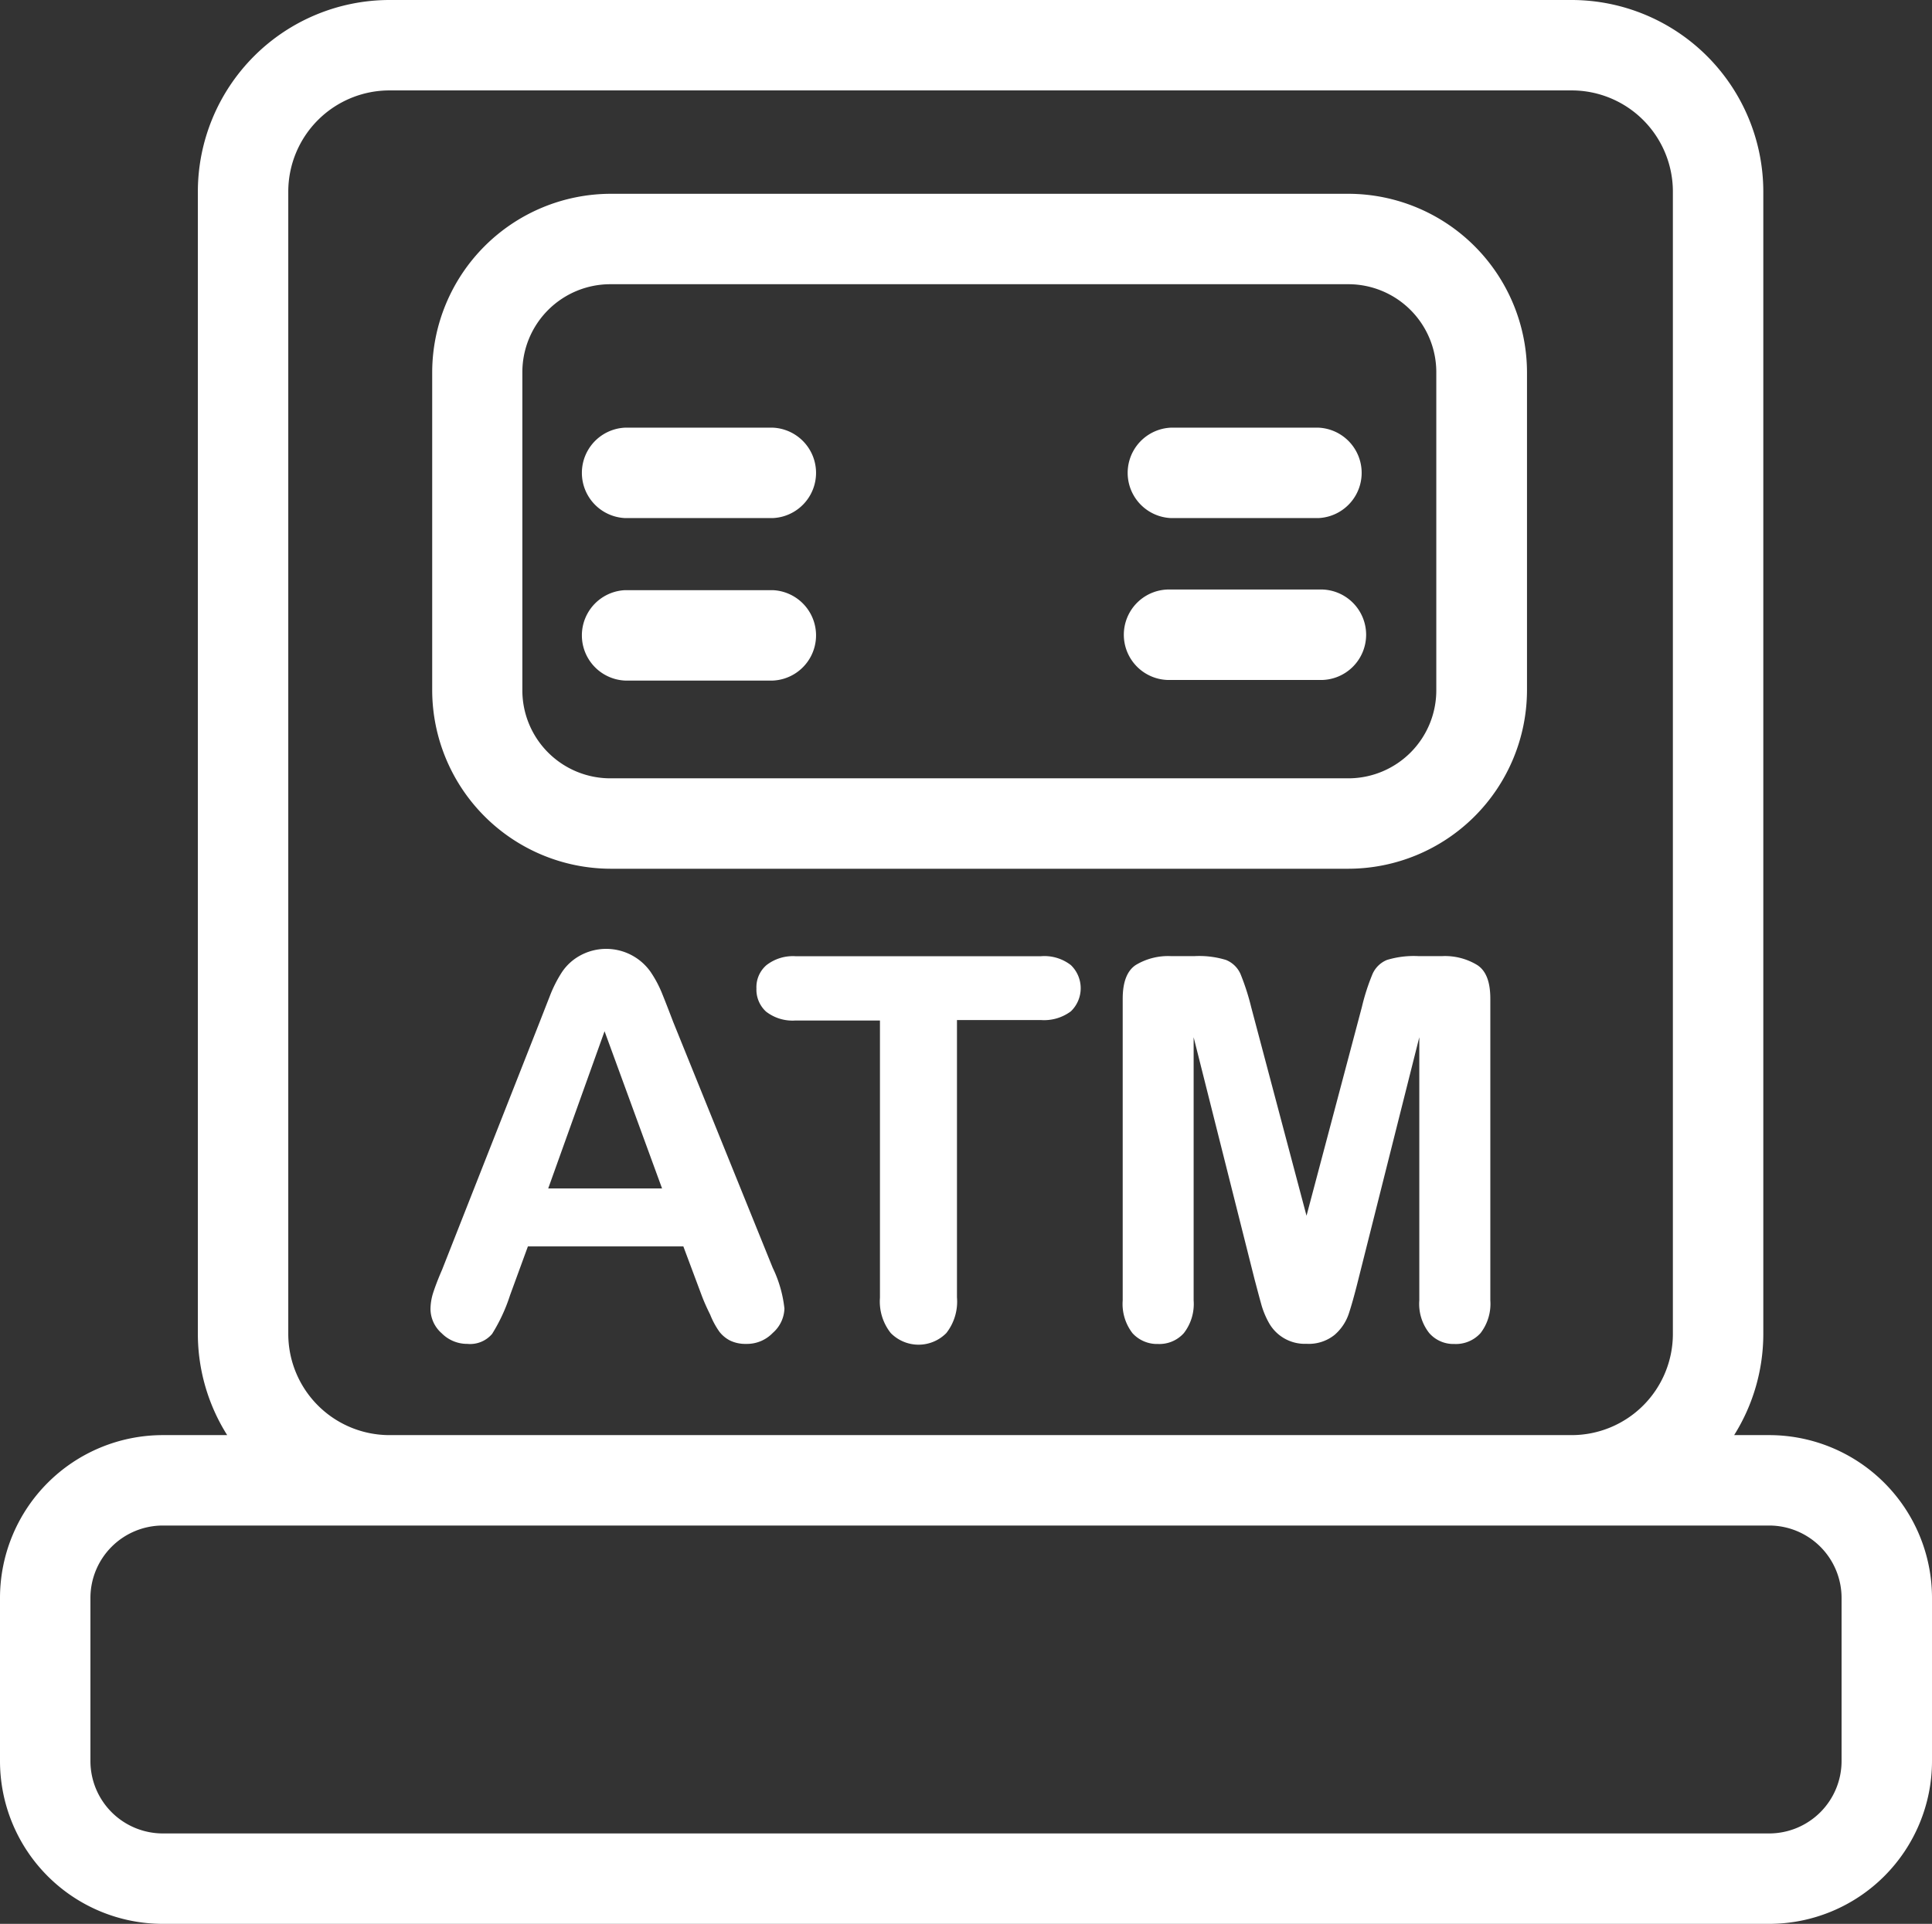 <?xml version="1.0" encoding="UTF-8"?> <svg xmlns="http://www.w3.org/2000/svg" id="Layer_1" data-name="Layer 1" viewBox="0 0 216 215.12"><rect x="0" y="0" width="216" height="215.12" fill="#333333" stroke="none"/><defs><style>.cls-1{fill:#fff;}</style></defs><path class="cls-1" d="M82,148.32l-2-5.35H62.62l-2,5.47a19.23,19.23,0,0,1-2,4.31,3.22,3.22,0,0,1-2.76,1.12,4,4,0,0,1-2.88-1.19,3.64,3.64,0,0,1-1.25-2.7,6.14,6.14,0,0,1,.29-1.8c.2-.62.52-1.49,1-2.59l10.9-27.67c.31-.79.68-1.75,1.12-2.86a14.35,14.35,0,0,1,1.4-2.78,5.76,5.76,0,0,1,1.94-1.79,6.07,6.07,0,0,1,7.94,1.76,12.84,12.84,0,0,1,1.25,2.31q.51,1.25,1.29,3.3l11.13,27.5a13.86,13.86,0,0,1,1.31,4.56A3.77,3.77,0,0,1,90,152.64a4,4,0,0,1-3,1.23,3.93,3.93,0,0,1-1.75-.36,3.56,3.56,0,0,1-1.22-1A9.07,9.07,0,0,1,83,150.6C82.57,149.74,82.25,149,82,148.32ZM64.89,136.49H77.62l-6.43-17.58Z" transform="translate(-3.6 -3.6)"></path><path class="cls-1" d="M120,117.66h-9.41v31a5.71,5.71,0,0,1-1.19,4,4.36,4.36,0,0,1-6.21,0,5.66,5.66,0,0,1-1.21-3.95v-31H92.53a4.82,4.82,0,0,1-3.29-1,3.33,3.33,0,0,1-1.07-2.58,3.25,3.25,0,0,1,1.12-2.61,4.82,4.82,0,0,1,3.24-1H120a4.82,4.82,0,0,1,3.33,1,3.59,3.59,0,0,1,0,5.16A5,5,0,0,1,120,117.66Z" transform="translate(-3.6 -3.6)"></path><path class="cls-1" d="M143.88,146.72l-6.83-27.14V149a5.32,5.32,0,0,1-1.09,3.66,3.66,3.66,0,0,1-2.89,1.22,3.71,3.71,0,0,1-2.85-1.2,5.34,5.34,0,0,1-1.1-3.68V115.28c0-1.86.48-3.12,1.45-3.77a7,7,0,0,1,3.93-1h2.67a10.2,10.2,0,0,1,3.5.43,3,3,0,0,1,1.62,1.57,26.42,26.42,0,0,1,1.19,3.69l6.19,23.34,6.19-23.34a24,24,0,0,1,1.19-3.69,3,3,0,0,1,1.61-1.57,10.3,10.3,0,0,1,3.51-.43h2.67a6.93,6.93,0,0,1,3.92,1c1,.65,1.46,1.91,1.46,3.77V149a5.37,5.37,0,0,1-1.09,3.66,3.71,3.71,0,0,1-2.93,1.22,3.59,3.59,0,0,1-2.81-1.22,5.27,5.27,0,0,1-1.11-3.66V119.58l-6.83,27.14c-.44,1.77-.81,3.06-1.09,3.88a5.38,5.38,0,0,1-1.55,2.26,4.59,4.59,0,0,1-3.14,1,4.59,4.59,0,0,1-4.19-2.32,9.38,9.38,0,0,1-.91-2.25C144.34,148.47,144.12,147.61,143.88,146.72Z" transform="translate(-3.6 -3.6)"></path><path class="cls-1" d="M154.38,100.74H71.86A20,20,0,0,1,51.92,80.79V45.22A20,20,0,0,1,71.86,25.27h82.52a20,20,0,0,1,19.94,20V80.79A20,20,0,0,1,154.38,100.74ZM71.86,35.38A9.84,9.84,0,0,0,62,45.22V80.79a9.84,9.84,0,0,0,9.83,9.84h82.52a9.84,9.84,0,0,0,9.83-9.84V45.22a9.84,9.84,0,0,0-9.83-9.84Z" transform="translate(-3.6 -3.6)"></path><path class="cls-1" d="M201.4,164.07h-3.92a21.32,21.32,0,0,0,3.26-11.31V25A21.45,21.45,0,0,0,179.32,3.6H47.14A21.45,21.45,0,0,0,25.72,25V152.76A21.24,21.24,0,0,0,29,164.07H21.8a18.21,18.21,0,0,0-18.2,18.2v18.25a18.21,18.21,0,0,0,18.2,18.2H201.4a18.21,18.21,0,0,0,18.2-18.2V182.27A18.21,18.21,0,0,0,201.4,164.07ZM35.83,152.76V25A11.32,11.32,0,0,1,47.14,13.71H179.32A11.32,11.32,0,0,1,190.63,25V152.76a11.32,11.32,0,0,1-11.31,11.31H47.14A11.32,11.32,0,0,1,35.83,152.76Zm173.66,47.76a8.1,8.1,0,0,1-8.09,8.09H21.8a8.1,8.1,0,0,1-8.09-8.09V182.27a8.1,8.1,0,0,1,8.09-8.09H201.4a8.1,8.1,0,0,1,8.09,8.09Z" transform="translate(-3.6 -3.6)"></path><path class="cls-1" d="M90,61.53H73.49a5.06,5.06,0,0,1,0-10.11H90a5.06,5.06,0,0,1,0,10.11Z" transform="translate(-3.6 -3.6)"></path><path class="cls-1" d="M151,61.53H134.51a5.06,5.06,0,0,1,0-10.11H151a5.06,5.06,0,0,1,0,10.11Z" transform="translate(-3.6 -3.6)"></path><path class="cls-1" d="M151.05,79.63H134.53a5.06,5.06,0,1,1,0-10.11h16.52a5.06,5.06,0,1,1,0,10.11Z" transform="translate(-3.6 -3.6)"></path><path class="cls-1" d="M90,79.7H73.49a5.06,5.06,0,0,1,0-10.11H90A5.06,5.06,0,0,1,90,79.7Z" transform="translate(-3.6 -3.6)"></path></svg> 